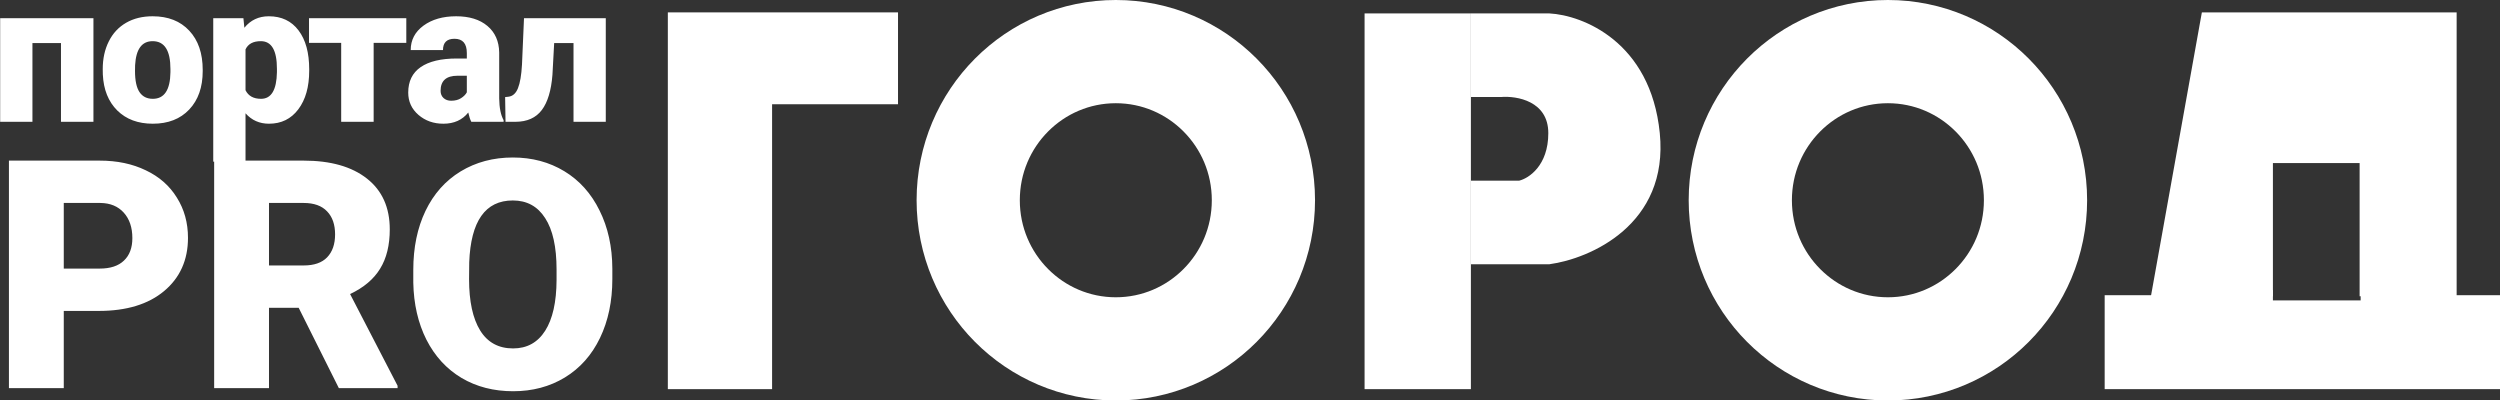 <?xml version="1.0" encoding="UTF-8"?> <svg xmlns="http://www.w3.org/2000/svg" width="1211" height="194" viewBox="0 0 1211 194" fill="none"><rect x="0" y="0" width="1211" height="194" fill="#333333" stroke="none"/> <path d="M750.5 7H713V46.5H727C734.833 45.833 750.5 48.5 750.5 64.5C750.5 80.5 740.833 86.833 736 88H713V127.5H750.5C770 124.833 807.9 108.5 803.5 64.5C799.1 20.5 766.333 7.833 750.5 7Z" fill="white" stroke="white"></path> <path d="M45.263 59H29.538V20.87H15.714V59H0.082V8.81H45.263V59ZM49.764 33.441C49.764 28.431 50.738 23.978 52.686 20.081C54.635 16.154 57.433 13.139 61.082 11.036C64.731 8.933 69.014 7.882 73.931 7.882C81.446 7.882 87.368 10.217 91.698 14.886C96.027 19.525 98.192 25.849 98.192 33.858V34.415C98.192 42.239 96.012 48.455 91.651 53.062C87.322 57.639 81.446 59.928 74.024 59.928C66.881 59.928 61.144 57.794 56.815 53.526C52.485 49.228 50.151 43.414 49.81 36.085L49.764 33.441ZM65.396 34.415C65.396 39.054 66.123 42.455 67.577 44.62C69.03 46.785 71.179 47.867 74.024 47.867C79.591 47.867 82.436 43.584 82.559 35.018V33.441C82.559 24.442 79.683 19.942 73.931 19.942C68.705 19.942 65.876 23.823 65.443 31.585L65.396 34.415ZM149.776 34.276C149.776 42.069 148.013 48.3 144.488 52.97C140.993 57.608 136.262 59.928 130.293 59.928C125.686 59.928 121.897 58.242 118.929 54.872V78.297H103.296V8.81H117.908L118.372 13.448C121.372 9.737 125.314 7.882 130.2 7.882C136.385 7.882 141.194 10.17 144.627 14.747C148.059 19.293 149.776 25.555 149.776 33.534V34.276ZM134.143 33.302C134.143 24.395 131.546 19.942 126.35 19.942C122.639 19.942 120.165 21.272 118.929 23.932V43.692C120.289 46.476 122.794 47.867 126.443 47.867C131.422 47.867 133.989 43.569 134.143 34.972V33.302ZM196.814 20.777H180.996V59H165.271V20.777H149.685V8.81H196.814V20.777ZM228.312 59C227.755 57.98 227.261 56.48 226.828 54.501C223.952 58.119 219.932 59.928 214.767 59.928C210.036 59.928 206.016 58.505 202.707 55.66C199.398 52.784 197.743 49.181 197.743 44.852C197.743 39.409 199.753 35.296 203.774 32.513C207.794 29.73 213.638 28.338 221.308 28.338H226.132V25.694C226.132 21.087 224.137 18.783 220.148 18.783C216.437 18.783 214.582 20.607 214.582 24.256H198.949C198.949 19.401 201.006 15.458 205.119 12.428C209.263 9.397 214.535 7.882 220.937 7.882C227.338 7.882 232.394 9.444 236.105 12.567C239.816 15.69 241.718 19.973 241.811 25.416V47.635C241.872 52.243 242.584 55.768 243.944 58.211V59H228.312ZM218.525 48.795C220.473 48.795 222.081 48.377 223.349 47.542C224.648 46.708 225.575 45.764 226.132 44.713V36.688H221.586C216.143 36.688 213.422 39.131 213.422 44.017C213.422 45.44 213.901 46.599 214.86 47.496C215.819 48.362 217.04 48.795 218.525 48.795ZM293.441 8.81V59H277.809V20.87H268.438L267.604 36.224C267.016 43.831 265.3 49.522 262.455 53.294C259.61 57.067 255.388 58.969 249.791 59H244.874L244.688 47.032L246.312 46.847C248.384 46.599 249.915 45.223 250.904 42.718C251.925 40.182 252.574 36.363 252.853 31.261L253.827 8.81H293.441Z" fill="white"></path> <path d="M30.89 150.612V188H4.325V77.805H48.297C56.724 77.805 64.166 79.369 70.624 82.497C77.133 85.575 82.153 89.99 85.685 95.742C89.267 101.443 91.059 107.927 91.059 115.192C91.059 125.939 87.199 134.542 79.479 141C71.81 147.408 61.264 150.612 47.843 150.612H30.89ZM30.89 130.102H48.297C53.444 130.102 57.354 128.815 60.028 126.242C62.753 123.669 64.115 120.036 64.115 115.344C64.115 110.197 62.728 106.085 59.953 103.007C57.178 99.93 53.393 98.365 48.6 98.315H30.89V130.102ZM144.682 149.099H130.302V188H103.737V77.805H147.104C160.172 77.805 170.389 80.706 177.756 86.508C185.122 92.311 188.805 100.51 188.805 111.105C188.805 118.775 187.241 125.132 184.113 130.178C181.035 135.223 176.192 139.31 169.582 142.438L192.59 186.865V188H164.133L144.682 149.099ZM130.302 128.588H147.104C152.149 128.588 155.934 127.277 158.456 124.653C161.03 121.979 162.316 118.27 162.316 113.527C162.316 108.785 161.03 105.076 158.456 102.402C155.883 99.677 152.099 98.315 147.104 98.315H130.302V128.588ZM296.618 135.173C296.618 145.92 294.625 155.431 290.639 163.706C286.653 171.98 280.977 178.363 273.61 182.854C266.294 187.294 257.944 189.514 248.559 189.514C239.174 189.514 230.849 187.369 223.584 183.081C216.318 178.741 210.642 172.561 206.555 164.538C202.518 156.516 200.399 147.307 200.197 136.914V130.708C200.197 119.91 202.165 110.399 206.101 102.175C210.087 93.9 215.763 87.517 223.129 83.027C230.546 78.536 238.973 76.291 248.408 76.291C257.742 76.291 266.067 78.511 273.383 82.951C280.699 87.391 286.376 93.724 290.412 101.948C294.499 110.122 296.568 119.506 296.618 130.102V135.173ZM269.599 130.556C269.599 119.607 267.758 111.307 264.074 105.656C260.441 99.955 255.219 97.104 248.408 97.104C235.087 97.104 228.049 107.094 227.292 127.075L227.216 135.173C227.216 145.97 229.008 154.27 232.59 160.073C236.172 165.875 241.495 168.776 248.559 168.776C255.27 168.776 260.441 165.926 264.074 160.224C267.707 154.523 269.549 146.324 269.599 135.627V130.556Z" fill="white"></path> <path d="M324 188V170V6.5H434.5V50H373.5V188H324Z" fill="white" stroke="white"></path> <path d="M612 97C612 136.886 579.867 169 540.5 169C501.133 169 469 136.886 469 97C469 57.114 501.133 25 540.5 25C579.867 25 612 57.114 612 97Z" stroke="white" stroke-width="50"></path> <path d="M986 97C986 136.886 953.867 169 914.5 169C875.133 169 843 136.886 843 97C843 57.114 875.133 25 914.5 25C953.867 25 986 57.114 986 97Z" stroke="white" stroke-width="50"></path> <path d="M1020 143.5H1042L1098.82 146H1144V143.5H1210.5V188H1020V143.5Z" fill="white" stroke="white"></path> <path d="M661.5 188V7H712V188H661.5Z" fill="white" stroke="white"></path> <path d="M1067 6.5L1042.5 143H1100.5V78.5H1143.5V143H1189.5V6.5H1067Z" fill="white" stroke="white"></path> <path d="M1045.5 149V138L1100.5 141V150L1045.5 149Z" fill="white" stroke="white"></path> </svg> 